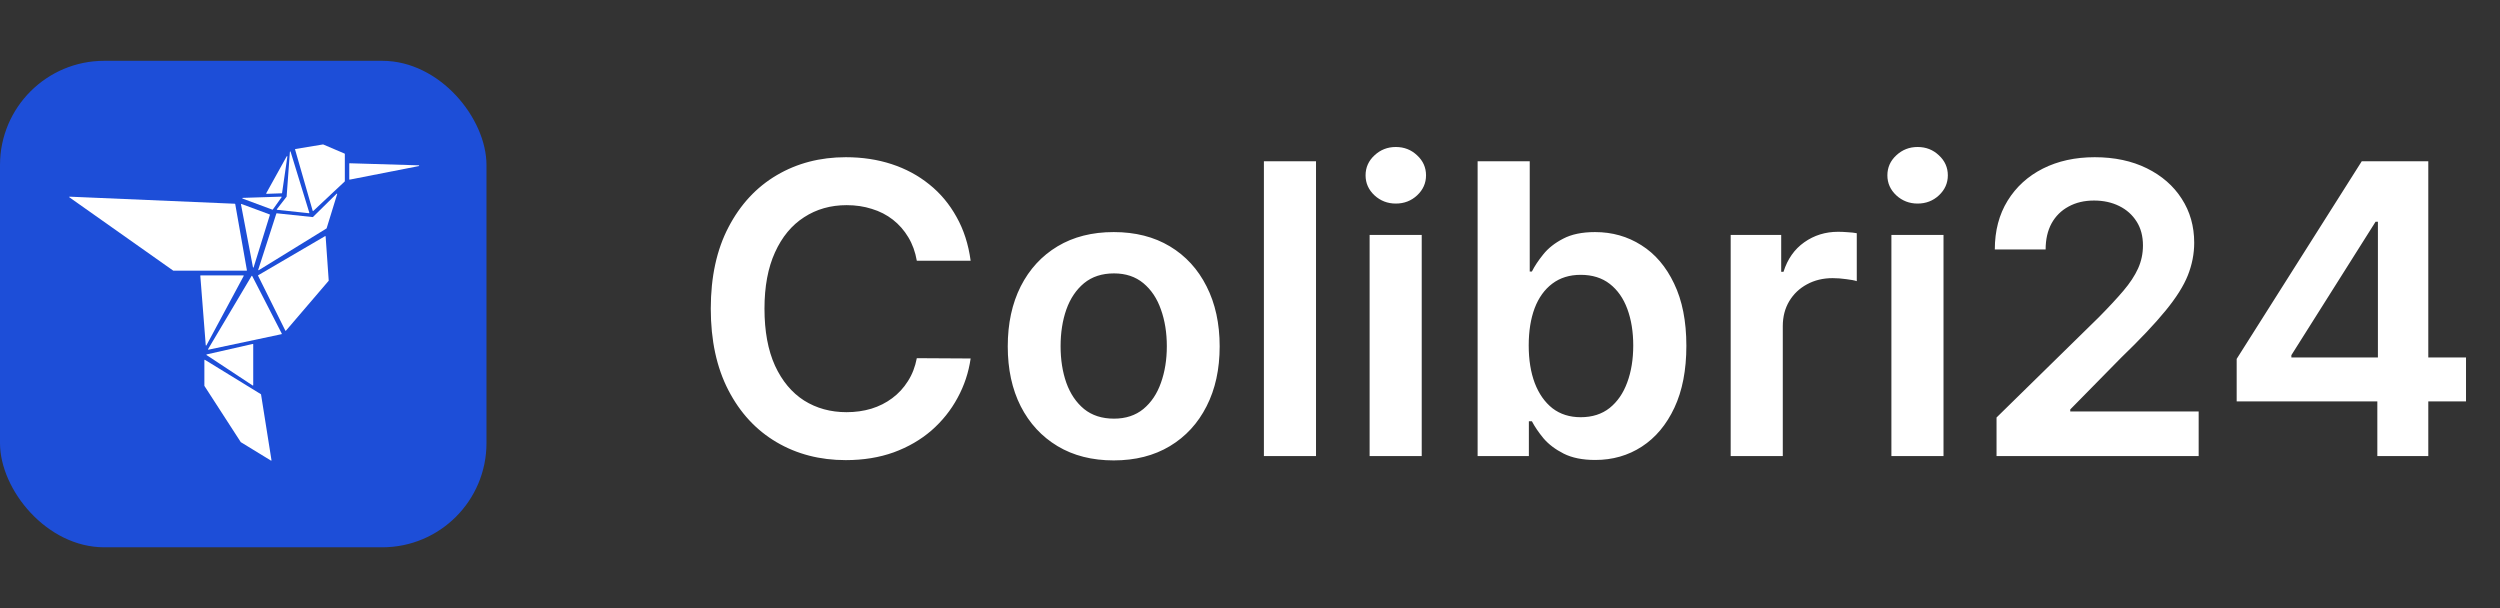 <svg width="148" height="36" viewBox="0 0 148 36" fill="none" xmlns="http://www.w3.org/2000/svg">
<rect x="0" y="0" width="148" height="36" fill="#333333" stroke="none"/>
<rect x="-0" y="3.6" width="28.8" height="28.8" rx="6.171" fill="#1D4ED8"/>
<path d="M20.702 10.634L24.797 9.831C24.822 9.826 24.819 9.789 24.794 9.788L20.699 9.665C20.687 9.664 20.677 9.674 20.677 9.686V10.613C20.677 10.626 20.689 10.636 20.702 10.634Z" fill="white"/>
<path d="M20.414 9.113V10.727C20.414 10.733 20.412 10.739 20.407 10.743L18.546 12.489C18.535 12.5 18.516 12.494 18.511 12.479L17.468 8.849C17.464 8.837 17.472 8.824 17.485 8.822L19.122 8.551C19.126 8.55 19.13 8.551 19.134 8.552L20.401 9.093C20.409 9.096 20.414 9.104 20.414 9.113Z" fill="white"/>
<path d="M18.528 12.845L19.924 11.471C19.94 11.455 19.966 11.471 19.96 11.492L19.337 13.513C19.335 13.518 19.332 13.522 19.328 13.525L15.319 15.995C15.302 16.005 15.281 15.989 15.287 15.97L16.36 12.642C16.363 12.632 16.372 12.626 16.383 12.627L18.511 12.851C18.517 12.852 18.523 12.85 18.528 12.845Z" fill="white"/>
<path d="M18.289 12.622L16.404 12.421C16.387 12.42 16.379 12.4 16.389 12.387L16.965 11.645C16.967 11.642 16.969 11.638 16.969 11.634L17.162 8.986C17.163 8.963 17.197 8.959 17.203 8.981L18.312 12.594C18.317 12.609 18.305 12.624 18.289 12.622Z" fill="white"/>
<path d="M15.286 16.294L19.245 13.979C19.259 13.971 19.276 13.981 19.277 13.996L19.46 16.608C19.461 16.614 19.459 16.619 19.455 16.624L16.927 19.577C16.918 19.589 16.899 19.587 16.892 19.573L15.278 16.322C15.273 16.312 15.277 16.299 15.286 16.294Z" fill="white"/>
<path d="M12.341 20.702L16.668 19.783C16.682 19.78 16.689 19.765 16.683 19.753L14.93 16.338C14.923 16.323 14.902 16.323 14.893 16.337L12.318 20.67C12.309 20.686 12.323 20.706 12.341 20.702Z" fill="white"/>
<path d="M14.991 22.803V20.383C14.991 20.369 14.978 20.359 14.965 20.362L12.235 20.981C12.217 20.985 12.212 21.01 12.228 21.02L14.958 22.821C14.972 22.831 14.991 22.82 14.991 22.803Z" fill="white"/>
<path d="M15.444 23.336L12.132 21.302C12.118 21.293 12.099 21.303 12.099 21.32V22.837C12.099 22.841 12.101 22.845 12.103 22.849L14.251 26.17C14.253 26.173 14.255 26.175 14.258 26.177L16.04 27.267C16.055 27.277 16.075 27.264 16.072 27.245L15.454 23.351C15.453 23.345 15.45 23.339 15.444 23.336Z" fill="white"/>
<path d="M14.409 16.304H11.88C11.867 16.304 11.857 16.314 11.858 16.327L12.18 20.435C12.182 20.456 12.21 20.462 12.221 20.444L14.428 16.335C14.435 16.321 14.425 16.304 14.409 16.304Z" fill="white"/>
<path d="M10.266 16.025H14.596C14.61 16.025 14.62 16.013 14.617 16L13.925 12.079C13.924 12.069 13.915 12.062 13.905 12.061L4.123 11.643C4.101 11.642 4.092 11.67 4.109 11.682L10.254 16.021C10.258 16.024 10.262 16.025 10.266 16.025Z" fill="white"/>
<path d="M15.76 11.443L16.972 9.256C16.984 9.235 17.016 9.246 17.012 9.27L16.698 11.425C16.697 11.435 16.688 11.443 16.678 11.443L15.78 11.475C15.763 11.475 15.752 11.457 15.76 11.443Z" fill="white"/>
<path d="M16.151 12.404L16.671 11.675C16.681 11.661 16.67 11.641 16.652 11.642L14.368 11.714C14.345 11.715 14.339 11.748 14.361 11.756L16.126 12.412C16.135 12.415 16.145 12.412 16.151 12.404Z" fill="white"/>
<path d="M15.965 12.695L14.295 12.075C14.279 12.069 14.263 12.083 14.266 12.099L14.975 15.823C14.979 15.845 15.01 15.846 15.016 15.825L15.978 12.721C15.981 12.71 15.976 12.699 15.965 12.695Z" fill="white"/>
<path d="M57.462 15.435H54.275C54.184 14.912 54.016 14.449 53.772 14.046C53.527 13.636 53.223 13.29 52.86 13.006C52.496 12.722 52.081 12.508 51.615 12.367C51.155 12.219 50.658 12.145 50.124 12.145C49.175 12.145 48.334 12.383 47.601 12.861C46.868 13.332 46.294 14.026 45.88 14.94C45.465 15.849 45.257 16.96 45.257 18.273C45.257 19.608 45.465 20.733 45.88 21.648C46.3 22.557 46.874 23.244 47.601 23.71C48.334 24.171 49.172 24.401 50.115 24.401C50.638 24.401 51.127 24.332 51.581 24.196C52.041 24.054 52.453 23.847 52.817 23.574C53.186 23.301 53.496 22.966 53.746 22.568C54.002 22.171 54.178 21.716 54.275 21.204L57.462 21.222C57.343 22.051 57.084 22.829 56.686 23.557C56.294 24.284 55.78 24.926 55.144 25.483C54.507 26.034 53.763 26.466 52.911 26.778C52.059 27.085 51.112 27.239 50.073 27.239C48.539 27.239 47.169 26.884 45.965 26.173C44.76 25.463 43.811 24.438 43.118 23.097C42.425 21.756 42.078 20.148 42.078 18.273C42.078 16.392 42.428 14.784 43.127 13.449C43.826 12.108 44.777 11.082 45.982 10.372C47.186 9.662 48.55 9.307 50.073 9.307C51.044 9.307 51.948 9.443 52.783 9.716C53.618 9.989 54.362 10.389 55.016 10.918C55.669 11.44 56.206 12.082 56.627 12.844C57.053 13.599 57.331 14.463 57.462 15.435ZM65.931 27.256C64.653 27.256 63.545 26.974 62.608 26.412C61.67 25.849 60.943 25.062 60.426 24.051C59.914 23.04 59.659 21.858 59.659 20.506C59.659 19.153 59.914 17.969 60.426 16.952C60.943 15.935 61.67 15.145 62.608 14.582C63.545 14.02 64.653 13.739 65.931 13.739C67.21 13.739 68.318 14.02 69.255 14.582C70.193 15.145 70.917 15.935 71.429 16.952C71.946 17.969 72.204 19.153 72.204 20.506C72.204 21.858 71.946 23.04 71.429 24.051C70.917 25.062 70.193 25.849 69.255 26.412C68.318 26.974 67.21 27.256 65.931 27.256ZM65.948 24.784C66.642 24.784 67.221 24.594 67.687 24.213C68.153 23.827 68.5 23.31 68.727 22.662C68.96 22.014 69.076 21.293 69.076 20.497C69.076 19.696 68.96 18.972 68.727 18.324C68.5 17.671 68.153 17.151 67.687 16.764C67.221 16.378 66.642 16.185 65.948 16.185C65.238 16.185 64.647 16.378 64.176 16.764C63.71 17.151 63.36 17.671 63.127 18.324C62.9 18.972 62.787 19.696 62.787 20.497C62.787 21.293 62.9 22.014 63.127 22.662C63.36 23.31 63.71 23.827 64.176 24.213C64.647 24.594 65.238 24.784 65.948 24.784ZM77.908 9.545V27H74.823V9.545H77.908ZM81.081 27V13.909H84.166V27H81.081ZM82.632 12.051C82.143 12.051 81.723 11.889 81.37 11.565C81.018 11.236 80.842 10.841 80.842 10.381C80.842 9.915 81.018 9.52 81.37 9.196C81.723 8.866 82.143 8.702 82.632 8.702C83.126 8.702 83.546 8.866 83.893 9.196C84.245 9.52 84.421 9.915 84.421 10.381C84.421 10.841 84.245 11.236 83.893 11.565C83.546 11.889 83.126 12.051 82.632 12.051ZM87.475 27V9.545H90.56V16.074H90.688C90.847 15.756 91.071 15.418 91.361 15.06C91.651 14.696 92.043 14.386 92.537 14.131C93.032 13.869 93.662 13.739 94.429 13.739C95.441 13.739 96.353 13.997 97.165 14.514C97.983 15.026 98.631 15.784 99.108 16.79C99.591 17.79 99.833 19.017 99.833 20.472C99.833 21.909 99.597 23.131 99.125 24.136C98.654 25.142 98.012 25.909 97.199 26.438C96.387 26.966 95.466 27.23 94.438 27.23C93.688 27.23 93.066 27.105 92.571 26.855C92.077 26.605 91.679 26.304 91.378 25.952C91.083 25.594 90.853 25.256 90.688 24.938H90.509V27H87.475ZM90.5 20.454C90.5 21.301 90.62 22.043 90.858 22.679C91.103 23.315 91.452 23.812 91.907 24.171C92.367 24.523 92.924 24.699 93.577 24.699C94.259 24.699 94.83 24.517 95.29 24.153C95.75 23.784 96.097 23.281 96.33 22.645C96.569 22.003 96.688 21.273 96.688 20.454C96.688 19.642 96.571 18.921 96.338 18.29C96.105 17.659 95.759 17.165 95.299 16.807C94.838 16.449 94.264 16.27 93.577 16.27C92.918 16.27 92.358 16.443 91.898 16.79C91.438 17.136 91.088 17.622 90.85 18.247C90.617 18.872 90.5 19.608 90.5 20.454ZM102.456 27V13.909H105.447V16.091H105.583C105.822 15.335 106.231 14.753 106.811 14.344C107.396 13.929 108.064 13.722 108.814 13.722C108.984 13.722 109.174 13.73 109.385 13.747C109.6 13.758 109.779 13.778 109.921 13.807V16.645C109.791 16.599 109.583 16.56 109.299 16.526C109.021 16.486 108.751 16.466 108.49 16.466C107.927 16.466 107.421 16.588 106.973 16.832C106.529 17.071 106.18 17.403 105.924 17.829C105.669 18.256 105.541 18.747 105.541 19.304V27H102.456ZM111.971 27V13.909H115.056V27H111.971ZM113.522 12.051C113.034 12.051 112.613 11.889 112.261 11.565C111.909 11.236 111.733 10.841 111.733 10.381C111.733 9.915 111.909 9.52 112.261 9.196C112.613 8.866 113.034 8.702 113.522 8.702C114.017 8.702 114.437 8.866 114.784 9.196C115.136 9.52 115.312 9.915 115.312 10.381C115.312 10.841 115.136 11.236 114.784 11.565C114.437 11.889 114.017 12.051 113.522 12.051ZM118.195 27V24.716L124.255 18.776C124.834 18.19 125.317 17.671 125.703 17.216C126.09 16.761 126.38 16.321 126.573 15.895C126.766 15.469 126.863 15.014 126.863 14.531C126.863 13.98 126.738 13.508 126.488 13.117C126.238 12.719 125.894 12.412 125.456 12.196C125.019 11.98 124.522 11.872 123.965 11.872C123.391 11.872 122.888 11.992 122.456 12.23C122.024 12.463 121.689 12.796 121.451 13.227C121.218 13.659 121.101 14.173 121.101 14.77H118.093C118.093 13.662 118.346 12.699 118.851 11.881C119.357 11.062 120.053 10.429 120.939 9.98C121.831 9.531 122.854 9.307 124.007 9.307C125.178 9.307 126.206 9.526 127.093 9.963C127.979 10.401 128.667 11 129.155 11.761C129.649 12.523 129.897 13.392 129.897 14.369C129.897 15.023 129.772 15.665 129.522 16.296C129.272 16.926 128.831 17.625 128.201 18.392C127.576 19.159 126.698 20.088 125.567 21.179L122.559 24.239V24.358H130.161V27H118.195ZM132.411 23.761V21.247L139.817 9.545H141.914V13.125H140.635L135.649 21.026V21.162H145.988V23.761H132.411ZM140.738 27V22.994L140.772 21.869V9.545H143.755V27H140.738Z" fill="white"/>
</svg>
